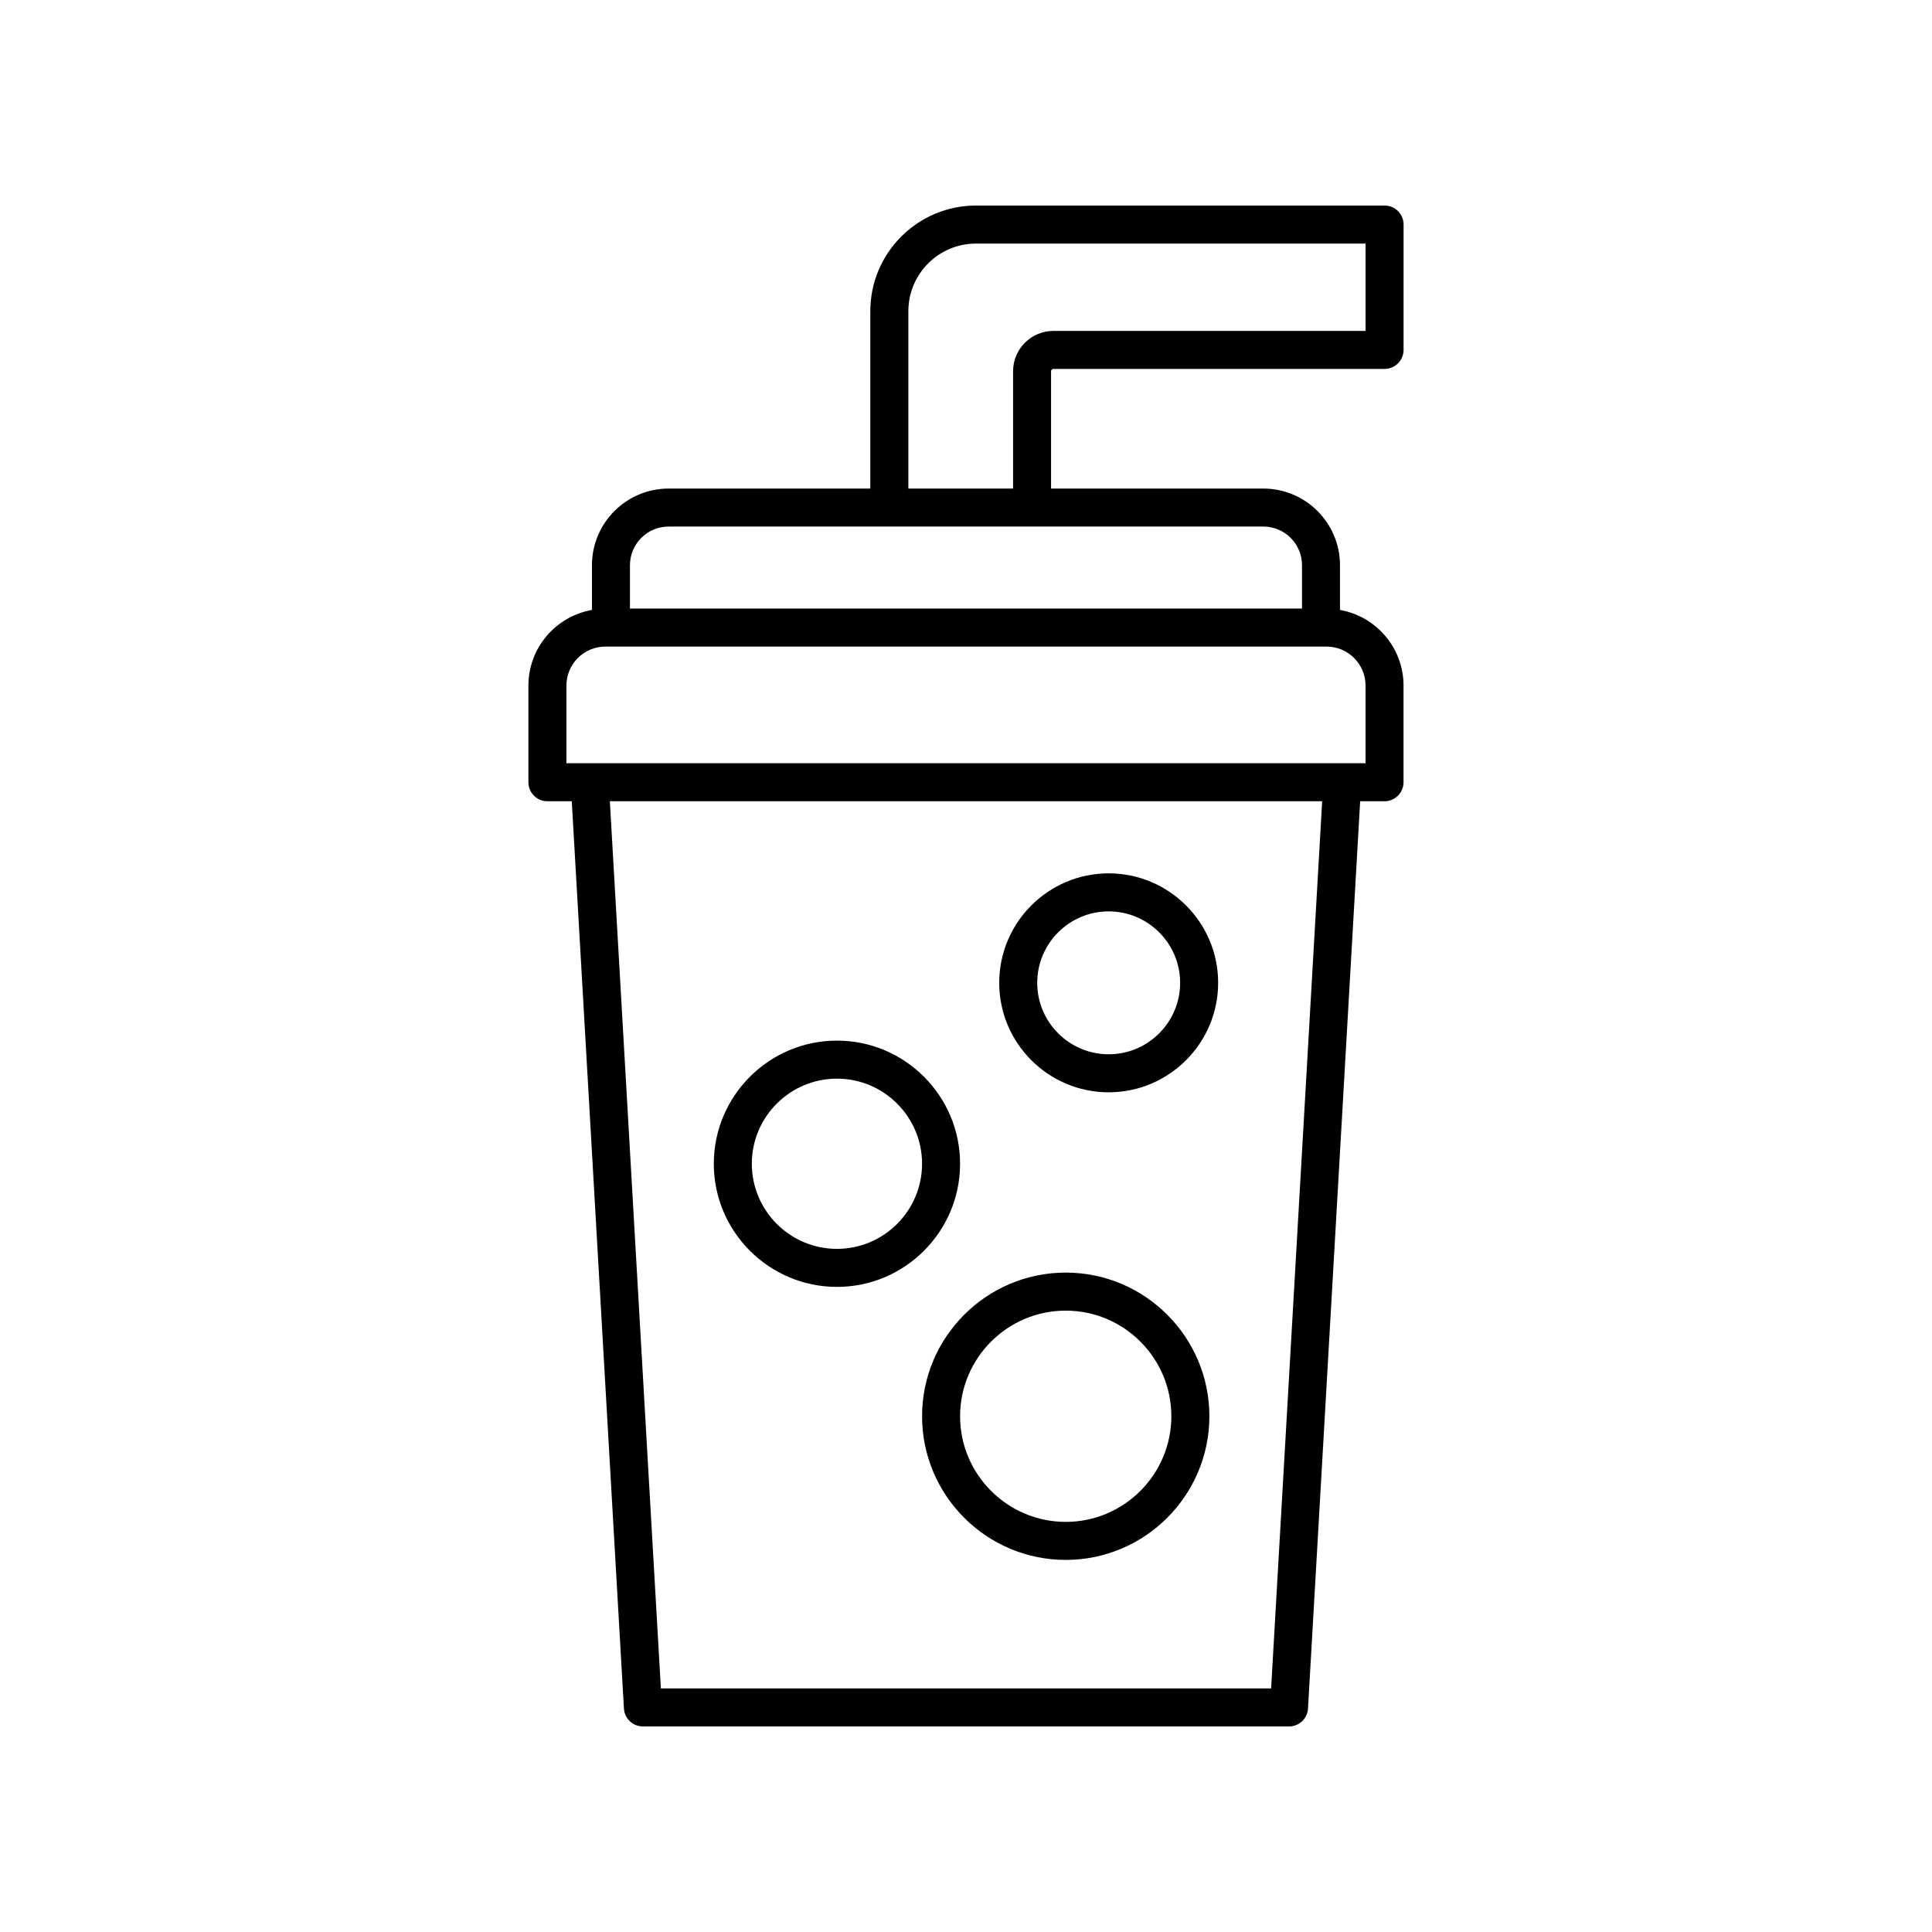 <?xml version="1.0" encoding="UTF-8"?>
<!-- Uploaded to: SVG Repo, www.svgrepo.com, Generator: SVG Repo Mixer Tools -->
<svg fill="#000000" width="800px" height="800px" version="1.1" viewBox="144 144 512 512" xmlns="http://www.w3.org/2000/svg">
 <g>
  <path d="m423.16 241.77h87.762c2.785 0 5.039-2.254 5.039-5.039l0.004-33.219c0-2.781-2.254-5.039-5.039-5.039l-108.3 0.004c-15.43 0-27.984 12.555-27.984 27.984v47.012h-53.449c-11.203 0-20.32 9.117-20.32 20.32v11.848c-9.551 1.695-16.84 10.012-16.84 20.043v25.617c0 2.781 2.254 5.039 5.039 5.039h6.453l13.824 240.44c0.152 2.66 2.356 4.746 5.027 4.746h171.23c2.672 0 4.875-2.082 5.027-4.746l13.824-240.44h6.453c2.785 0 5.039-2.254 5.039-5.039v-25.617c0-10.031-7.289-18.348-16.84-20.043v-11.848c0-11.207-9.117-20.32-20.32-20.32l-56.246-0.004v-31.09c0-0.336 0.277-0.609 0.609-0.609zm57.699 349.68h-161.72l-13.52-235.11h188.77zm25.027-265.77v20.582l-211.78-0.004v-20.582c0-5.691 4.629-10.324 10.32-10.324h191.13c5.695 0.004 10.324 4.637 10.324 10.328zm-16.84-31.891v11.488h-178.1v-11.488c0-5.652 4.594-10.246 10.242-10.246h157.61c5.648 0 10.246 4.598 10.246 10.246zm-104.32-20.32v-47.012c0-9.875 8.035-17.906 17.906-17.906h103.26v23.145h-82.727c-5.894 0-10.688 4.793-10.688 10.684v31.09z"/>
  <path d="m365.8 485.04c17.992 0 32.629-14.641 32.629-32.633s-14.637-32.633-32.629-32.633c-17.992 0-32.633 14.641-32.633 32.633s14.641 32.633 32.633 32.633zm0-55.188c12.438 0 22.555 10.117 22.555 22.555s-10.117 22.555-22.555 22.555-22.559-10.117-22.559-22.555 10.121-22.555 22.559-22.555z"/>
  <path d="m437.81 433.47c16 0 29.012-13.012 29.012-29.012 0-15.996-13.012-29.012-29.012-29.012-15.996 0-29.008 13.012-29.008 29.012 0 15.996 13.016 29.012 29.008 29.012zm0-47.945c10.441 0 18.938 8.496 18.938 18.934 0 10.441-8.496 18.934-18.938 18.934s-18.934-8.496-18.934-18.934c0.004-10.441 8.496-18.934 18.934-18.934z"/>
  <path d="m426.43 557.39c20.988 0 38.066-17.078 38.066-38.07 0-20.992-17.078-38.07-38.066-38.07-20.992 0-38.07 17.078-38.07 38.07 0 20.996 17.074 38.07 38.07 38.07zm0-66.059c15.434 0 27.988 12.559 27.988 27.992 0 15.434-12.555 27.992-27.988 27.992-15.434 0-27.996-12.559-27.996-27.992 0-15.434 12.562-27.992 27.996-27.992z"/>
 </g>
</svg>